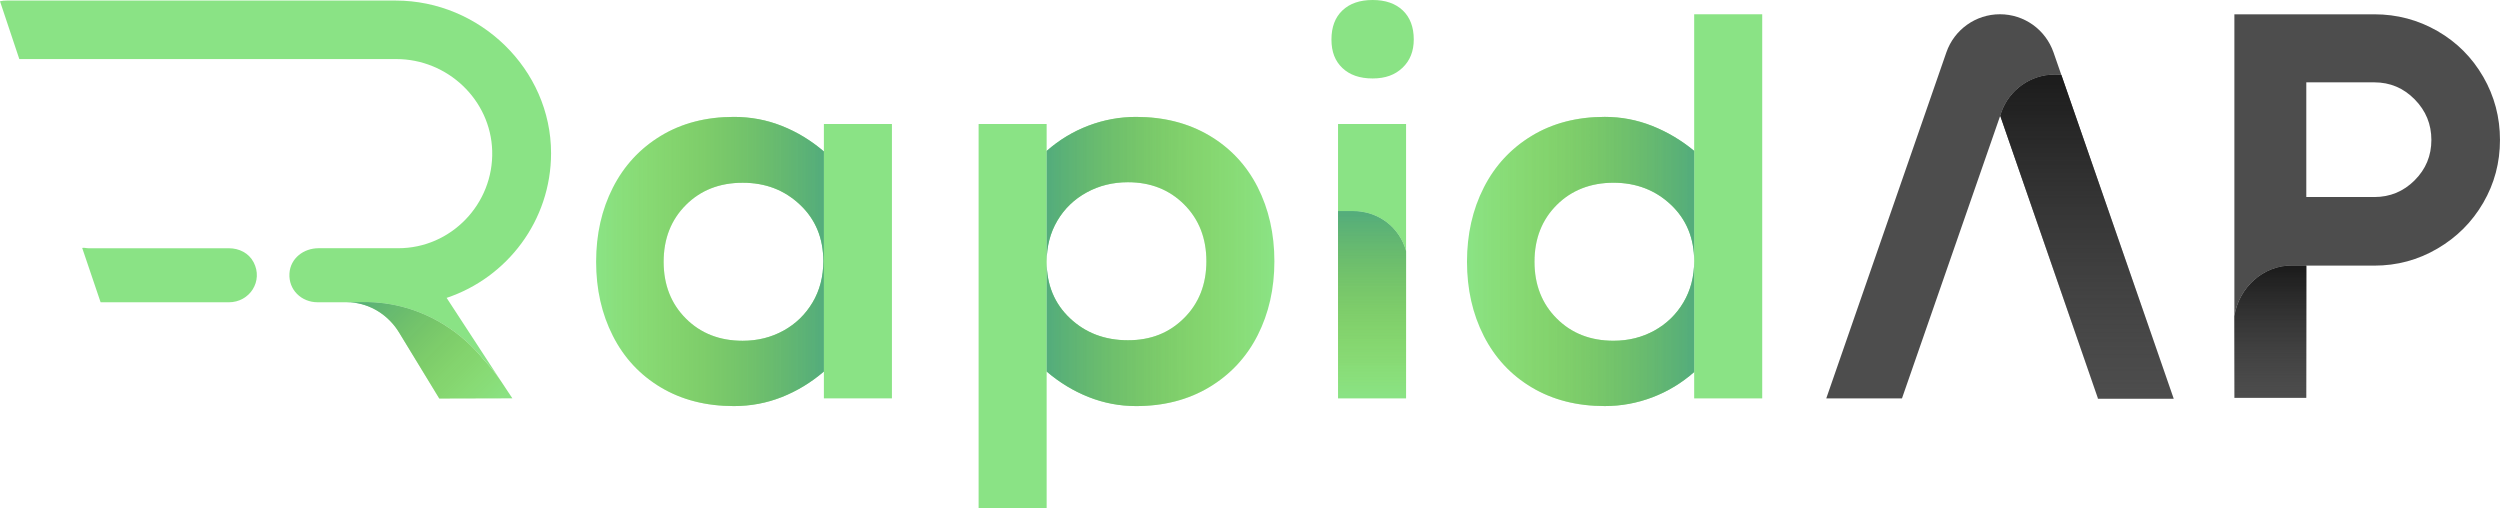 <svg xmlns="http://www.w3.org/2000/svg" xmlns:xlink="http://www.w3.org/1999/xlink" id="Layer_1" data-name="Layer 1" viewBox="0 0 984 200"><defs><style> .cls-1 { fill: url(#linear-gradient); } .cls-1, .cls-2, .cls-3, .cls-4, .cls-5, .cls-6, .cls-7, .cls-8, .cls-9 { stroke-width: 0px; } .cls-2 { fill: url(#linear-gradient-4); } .cls-3 { fill: url(#linear-gradient-2); } .cls-4 { fill: url(#linear-gradient-3); } .cls-5 { fill: url(#linear-gradient-7); } .cls-6 { fill: url(#linear-gradient-5); } .cls-7 { fill: url(#linear-gradient-6); } .cls-8 { fill: #4d4d4d; } .cls-9 { fill: #8ae385; } </style><linearGradient id="linear-gradient" x1="144.05" y1="111.39" x2="195.56" y2="162.9" gradientUnits="userSpaceOnUse"><stop offset="0" stop-color="#53ac7c"></stop><stop offset="1" stop-color="#89bc23" stop-opacity="0"></stop></linearGradient><linearGradient id="linear-gradient-2" x1="324.28" y1="102.92" x2="234.64" y2="102.92" xlink:href="#linear-gradient"></linearGradient><linearGradient id="linear-gradient-3" x1="411.97" y1="102.92" x2="501.6" y2="102.92" xlink:href="#linear-gradient"></linearGradient><linearGradient id="linear-gradient-4" x1="666.83" y1="102.92" x2="577.41" y2="102.92" xlink:href="#linear-gradient"></linearGradient><linearGradient id="linear-gradient-5" x1="893.61" y1="104.54" x2="893.61" y2="156.59" gradientUnits="userSpaceOnUse"><stop offset="0" stop-color="#1a1a1a"></stop><stop offset="1" stop-color="#333" stop-opacity="0"></stop></linearGradient><linearGradient id="linear-gradient-6" x1="2245.88" y1="-1943.75" x2="2245.88" y2="-1816.32" gradientTransform="translate(3067.29 -1786.94) rotate(-180)" gradientUnits="userSpaceOnUse"><stop offset="0" stop-color="#1a1a1a"></stop><stop offset="0" stop-color="#333" stop-opacity="0"></stop><stop offset="1" stop-color="#1b1b1b"></stop></linearGradient><linearGradient id="linear-gradient-7" x1="540.04" y1="83.08" x2="540.04" y2="156.8" xlink:href="#linear-gradient"></linearGradient></defs><path class="cls-9" d="m90.05,118.98c8.3,0,13.63-8.41,9.77-15.76-1.91-3.63-5.67-5.51-9.77-5.51h-55.26c-.84,0-1.65-.3-2.44-.12l7.25,21.39h50.44Z"></path><path class="cls-9" d="m175.79,117.24l21.25,32.58c-2-2.94-4.33-5.8-6.9-8.51-4.34-5.32-9.47-9.82-15.14-13.35-9.52-5.96-20.6-9.2-32.07-9.04-2.04.02-4.2.04-6.45.04.51,0,1.03.02,1.54.05-.51-.02-1.03-.04-1.54-.04h-11.47c-6.38,0-11.5-4.91-11.08-11.38.37-5.9,5.55-9.89,11.47-9.89h31.37c20.76,0,37.58-17.44,36.96-38.34-.6-20.12-17.62-36.11-37.74-36.11H7.6L0,.5C.87.29,1.77.22,2.71.22h153.04c33.08,0,61.15,27,61.15,60.09-.02,26.5-17.26,48.96-41.12,56.94Z"></path><polygon class="cls-9" points="172.9 155.85 172.9 155.85 157.05 130.75 172.9 155.85"></polygon><path class="cls-9" d="m201.67,156.79h-1.47l-27.3.07-15.85-26.04c-4.17-6.81-11.24-11.27-18.98-11.81h-.04c-.51-.04-1.03-.05-1.54-.05,2.25,0,4.41-.02,6.45-.04,11.47-.16,22.55,3.08,32.07,9.04,5.67,3.53,10.79,8.03,15.14,13.35,2.57,2.71,4.89,5.57,6.9,8.51"></path><path class="cls-1" d="m201.67,156.79h-1.47l-27.3.07-15.85-26.04c-4.17-6.81-11.24-11.27-18.98-11.81h-.04c-.51-.04-1.03-.05-1.54-.05,2.25,0,4.41-.02,6.45-.04,11.47-.16,22.55,3.08,32.07,9.04,5.67,3.53,10.79,8.03,15.14,13.35,2.57,2.71,4.89,5.57,6.9,8.51"></path><path class="cls-9" d="m307.75,49.57c-5.98-2.38-12.28-3.56-18.9-3.56-10.95,0-20.52,2.48-28.73,7.45-8.21,4.97-14.51,11.77-18.9,20.41-4.4,8.64-6.59,18.36-6.59,29.16s2.19,20.52,6.59,29.16c4.38,8.64,10.69,15.41,18.9,20.3,8.21,4.89,17.78,7.34,28.73,7.34,6.62,0,12.92-1.19,18.9-3.56,5.97-2.38,11.48-5.72,16.52-10.04V59.61c-5.04-4.32-10.55-7.67-16.52-10.04Zm12.1,69.44c-2.81,4.75-6.63,8.46-11.45,11.12-4.83,2.67-10.19,4-16.09,4-9.07,0-16.52-2.92-22.35-8.75-5.83-5.83-8.75-13.28-8.75-22.35s2.92-16.52,8.75-22.35c5.83-5.83,13.28-8.75,22.35-8.75s16.45,2.88,22.57,8.64c6.11,5.76,9.18,13.17,9.18,22.25,0,6.05-1.4,11.45-4.21,16.2Z"></path><rect class="cls-9" x="324.28" y="48.81" width="26.78" height="107.99"></rect><path class="cls-3" d="m307.75,49.57c-5.98-2.38-12.28-3.56-18.9-3.56-10.95,0-20.52,2.48-28.73,7.45-8.21,4.97-14.51,11.77-18.9,20.41-4.4,8.64-6.59,18.36-6.59,29.16s2.19,20.52,6.59,29.16c4.38,8.64,10.69,15.41,18.9,20.3,8.21,4.89,17.78,7.34,28.73,7.34,6.62,0,12.92-1.19,18.9-3.56,5.97-2.38,11.48-5.72,16.52-10.04V59.61c-5.04-4.32-10.55-7.67-16.52-10.04Zm12.1,69.44c-2.81,4.75-6.63,8.46-11.45,11.12-4.83,2.67-10.19,4-16.09,4-9.07,0-16.52-2.92-22.35-8.75-5.83-5.83-8.75-13.28-8.75-22.35s2.92-16.52,8.75-22.35c5.83-5.83,13.28-8.75,22.35-8.75s16.45,2.88,22.57,8.64c6.11,5.76,9.18,13.17,9.18,22.25,0,6.05-1.4,11.45-4.21,16.2Z"></path><path class="cls-9" d="m501.6,102.81c0,10.8-2.2,20.52-6.59,29.16-4.4,8.64-10.73,15.44-19.01,20.41-8.28,4.97-17.89,7.45-28.83,7.45-6.48,0-12.71-1.19-18.68-3.56-5.98-2.38-11.49-5.72-16.52-10.04v-43.2c0,9.07,3.06,16.49,9.18,22.25,6.11,5.76,13.71,8.64,22.79,8.64s16.31-2.92,22.14-8.75,8.75-13.28,8.75-22.35-2.92-16.52-8.75-22.35c-5.83-5.83-13.22-8.75-22.14-8.75-5.91,0-11.31,1.33-16.2,4-4.9,2.67-8.75,6.37-11.56,11.12-2.81,4.75-4.21,10.15-4.21,16.2v-43.63c4.89-4.32,10.37-7.63,16.41-9.94,6.05-2.3,12.31-3.46,18.79-3.46,10.94,0,20.55,2.45,28.83,7.34,8.27,4.89,14.61,11.66,19.01,20.3,4.38,8.64,6.59,18.36,6.59,29.16Z"></path><rect class="cls-9" x="385.18" y="48.81" width="26.78" height="151.19"></rect><path class="cls-4" d="m501.6,102.81c0,10.8-2.2,20.52-6.59,29.16-4.4,8.64-10.73,15.44-19.01,20.41-8.28,4.97-17.89,7.45-28.83,7.45-6.48,0-12.71-1.19-18.68-3.56-5.98-2.38-11.49-5.72-16.52-10.04v-43.2c0,9.07,3.06,16.49,9.18,22.25,6.11,5.76,13.71,8.64,22.79,8.64s16.31-2.92,22.14-8.75,8.75-13.28,8.75-22.35-2.92-16.52-8.75-22.35c-5.83-5.83-13.22-8.75-22.14-8.75-5.91,0-11.31,1.33-16.2,4-4.9,2.67-8.75,6.37-11.56,11.12-2.81,4.75-4.21,10.15-4.21,16.2v-43.63c4.89-4.32,10.37-7.63,16.41-9.94,6.05-2.3,12.31-3.46,18.79-3.46,10.94,0,20.55,2.45,28.83,7.34,8.27,4.89,14.61,11.66,19.01,20.3,4.38,8.64,6.59,18.36,6.59,29.16Z"></path><path class="cls-9" d="m552.14,4.1c-2.88-2.73-6.85-4.1-11.88-4.1s-9.01,1.37-11.88,4.1c-2.88,2.73-4.32,6.56-4.32,11.45s1.44,8.5,4.32,11.23c2.87,2.73,6.84,4.1,11.88,4.1s8.81-1.4,11.77-4.21c2.95-2.81,4.43-6.51,4.43-11.12,0-4.89-1.45-8.71-4.32-11.45Z"></path><path class="cls-9" d="m553.43,48.81v50.03c-2.58-9.28-10.77-15.77-21.07-15.77h-5.71v-34.27h26.78Z"></path><path class="cls-9" d="m553.43,98.84v57.96h-26.78v-73.73h5.71c10.3,0,18.49,6.49,21.07,15.77Z"></path><path class="cls-9" d="m666.83,59.4v43.41c0-9.07-3.07-16.49-9.18-22.25-6.12-5.76-13.65-8.64-22.57-8.64s-16.52,2.92-22.35,8.75c-5.83,5.83-8.75,13.28-8.75,22.35s2.92,16.52,8.75,22.35c5.83,5.83,13.28,8.75,22.35,8.75,5.9,0,11.26-1.33,16.09-4,4.82-2.67,8.64-6.37,11.45-11.12,2.81-4.75,4.21-10.15,4.21-16.2v43.63c-4.9,4.32-10.37,7.63-16.41,9.94-6.05,2.3-12.31,3.46-18.79,3.46-10.95,0-20.52-2.45-28.73-7.34-8.21-4.89-14.51-11.66-18.9-20.3-4.4-8.64-6.59-18.36-6.59-29.16s2.19-20.52,6.59-29.16c4.38-8.64,10.69-15.44,18.9-20.41,8.21-4.97,17.78-7.45,28.73-7.45,6.48,0,12.7,1.19,18.68,3.56,5.97,2.38,11.48,5.65,16.52,9.83Z"></path><rect class="cls-9" x="666.83" y="5.62" width="26.78" height="151.19"></rect><path class="cls-2" d="m666.83,59.4v43.41c0-9.07-3.07-16.49-9.18-22.25-6.12-5.76-13.65-8.64-22.57-8.64s-16.52,2.92-22.35,8.75c-5.83,5.83-8.75,13.28-8.75,22.35s2.92,16.52,8.75,22.35c5.83,5.83,13.28,8.75,22.35,8.75,5.9,0,11.26-1.33,16.09-4,4.82-2.67,8.64-6.37,11.45-11.12,2.81-4.75,4.21-10.15,4.21-16.2v43.63c-4.9,4.32-10.37,7.63-16.41,9.94-6.05,2.3-12.31,3.46-18.79,3.46-10.95,0-20.52-2.45-28.73-7.34-8.21-4.89-14.51-11.66-18.9-20.3-4.4-8.64-6.59-18.36-6.59-29.16s2.19-20.52,6.59-29.16c4.38-8.64,10.69-15.44,18.9-20.41,8.21-4.97,17.78-7.45,28.73-7.45,6.48,0,12.7,1.19,18.68,3.56,5.97,2.38,11.48,5.65,16.52,9.83Z"></path><g><path class="cls-8" d="m907.76,104.54v52.05h-28.3v-32.15c1.81-11.26,11.31-19.91,22.56-19.91h5.74Z"></path><path class="cls-8" d="m977.41,30.25c-4.4-7.63-10.4-13.64-18.04-18.04-7.64-4.38-15.91-6.58-24.84-6.58h-55.08v118.81c1.81-11.26,11.31-19.91,22.56-19.91h5.74v.02h26.78c8.92,0,17.2-2.22,24.84-6.7,7.64-4.46,13.64-10.47,18.04-18.04,4.39-7.56,6.58-15.79,6.58-24.73s-2.19-17.2-6.58-24.84Zm-27,40.72c-4.4,4.39-9.69,6.58-15.87,6.58h-26.78v-45.14h26.78c6.18,0,11.47,2.23,15.87,6.69,4.4,4.47,6.58,9.79,6.58,15.98s-2.18,11.49-6.58,15.88Z"></path><path class="cls-6" d="m907.76,104.54v52.05h-28.3v-32.15c1.81-11.26,11.31-19.91,22.56-19.91h5.74Z"></path></g><path class="cls-8" d="m748.62,156.8l33.83-97.34,4.83-13.89.41-1.2c3.11-8.98,11.58-15,21.08-15,.86,0,1.73.05,2.58.14l-3.09-8.9c-1.57-4.49-4.46-8.24-8.14-10.87-3.69-2.62-8.19-4.13-12.94-4.13-9.51,0-17.97,6.02-21.09,15l-47.27,136.19h29.79Z"></path><path class="cls-8" d="m787.28,45.57l.41-1.2c3.11-8.98,11.58-15,21.08-15,.86,0,1.73.05,2.58.14l44.18,127.29h-29.79l-23.56-68.16-14.89-43.07Z"></path><path class="cls-7" d="m787.28,45.57l.41-1.2c3.11-8.98,11.58-15,21.08-15,.86,0,1.73.05,2.58.14l44.18,127.29h-29.79l-23.56-68.16-14.89-43.07Z"></path><path class="cls-5" d="m553.43,98.84v57.96h-26.78v-73.73h5.71c10.3,0,18.49,6.49,21.07,15.77Z"></path></svg>